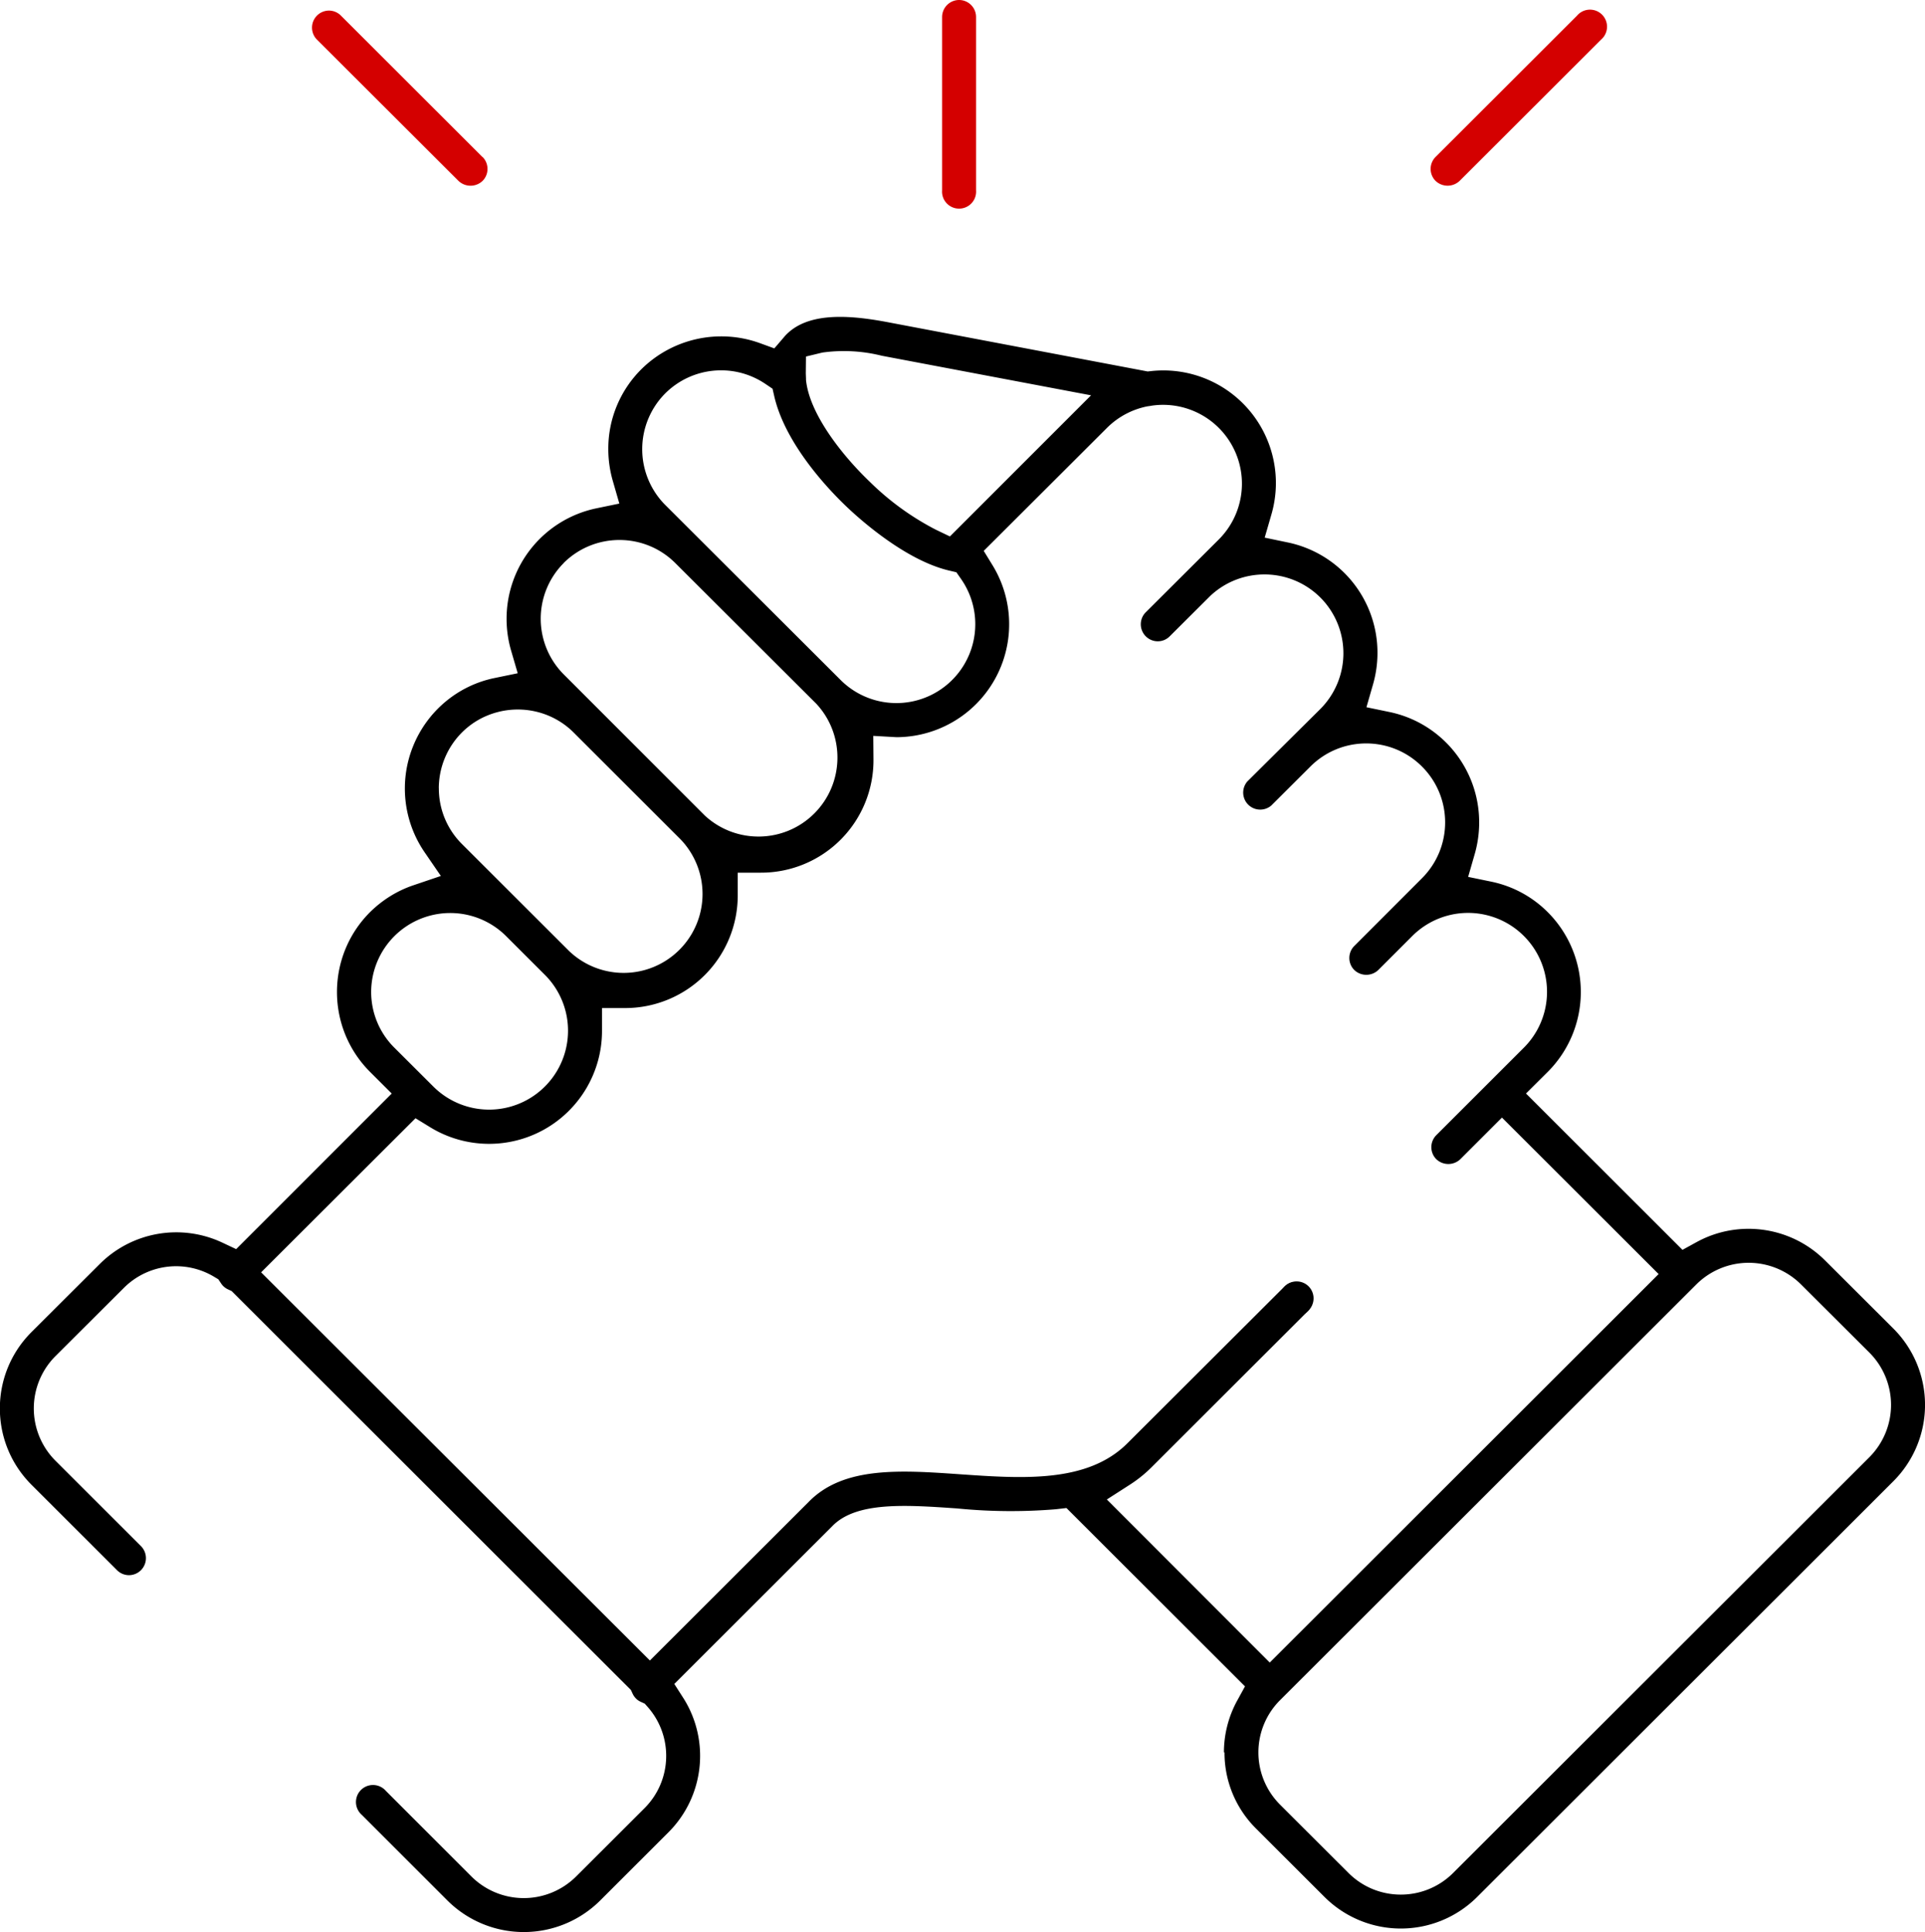 <?xml version="1.0" encoding="UTF-8" standalone="no"?>
<svg
   xmlns:dc="http://purl.org/dc/elements/1.1/"
   xmlns:cc="http://creativecommons.org/ns#"
   xmlns:rdf="http://www.w3.org/1999/02/22-rdf-syntax-ns#"
   xmlns:svg="http://www.w3.org/2000/svg"
   xmlns="http://www.w3.org/2000/svg"
   xmlns:sodipodi="http://sodipodi.sourceforge.net/DTD/sodipodi-0.dtd"
   xmlns:inkscape="http://www.inkscape.org/namespaces/inkscape"
   width="101.736"
   height="102.102"
   version="1.1"
   id="svg10"
   sodipodi:docname="icon-suporte-gold.svg"
   inkscape:version="1.0.1 (3bc2e813f5, 2020-09-07)">
  <defs
     id="defs14" />
  <sodipodi:namedview
     pagecolor="#ffffff"
     bordercolor="#666666"
     borderopacity="1"
     objecttolerance="10"
     gridtolerance="10"
     guidetolerance="10"
     inkscape:pageopacity="0"
     inkscape:pageshadow="2"
     inkscape:window-width="1848"
     inkscape:window-height="1016"
     id="namedview12"
     showgrid="false"
     inkscape:zoom="4.221269"
     inkscape:cx="39.153664"
     inkscape:cy="76.589693"
     inkscape:window-x="72"
     inkscape:window-y="27"
     inkscape:window-maximized="1"
     inkscape:current-layer="svg10" />
  <path
     d="M50.69 0a.9.9 0 0 0-.636.264.9.9 0 0 0-.264.636v9.16a.9.9 0 0 0 1.367.835.9.9 0 0 0 .428-.835V.898A.9.9 0 0 0 50.689 0z"
     fill="#C6A552"
     id="path2"
     style="fill:#d40000" />
  <path
     d="M64.715 92.61a5.64 5.64 0 0 0 1.663 4.022l3.63 3.626a5.71 5.71 0 0 0 8.052 0l22.012-21.986a5.7 5.7 0 0 0 0-8.053l-3.628-3.618c-1.794-1.78-4.544-2.173-6.765-.966l-.76.417-8.27-8.262 1.156-1.15a5.97 5.97 0 0 0 0-8.427 5.9 5.9 0 0 0-2.991-1.619l-1.223-.252.346-1.2a6.04 6.04 0 0 0 .237-1.678c.003-2.82-1.974-5.258-4.736-5.835l-1.222-.253.346-1.2a6.04 6.04 0 0 0 .237-1.678 5.95 5.95 0 0 0-4.737-5.83l-1.223-.255.348-1.2a5.95 5.95 0 0 0-6.364-7.6l-.17.018-13.715-2.6c-1.8-.34-4.032-.587-5.28.553-.076.068-.147.14-.213.22l-.522.608-.752-.274c-2.184-.793-4.63-.256-6.28 1.38-1.12 1.116-1.75 2.635-1.742 4.217 0 .568.08 1.133.237 1.678l.346 1.2-1.223.253a5.96 5.96 0 0 0-4.736 5.834 6.01 6.01 0 0 0 .238 1.68l.35 1.2-1.226.253c-1.95.4-3.564 1.764-4.307 3.612s-.515 3.944.607 5.588l.864 1.26-1.446.49c-.863.29-1.647.78-2.3 1.425-2.325 2.33-2.325 6.105 0 8.436l1.15 1.148-8.222 8.222-.735-.346a5.72 5.72 0 0 0-6.46 1.118l-3.63 3.62c-2.217 2.226-2.217 5.826 0 8.052l4.53 4.524a.89.89 0 0 0 .633.263h0a.9.9 0 0 0 .634-1.532l-4.53-4.525a3.91 3.91 0 0 1 0-5.512l3.63-3.62a3.9 3.9 0 0 1 4.76-.582l.225.134.145.217c.034.05.073.1.116.143.075.073.162.133.257.176l.186.086 21.1 21.08.086.186c.044.098.106.188.18.265s.158.132.25.175l.218.1.16.18c1.357 1.544 1.285 3.875-.164 5.333l-3.63 3.624a3.92 3.92 0 0 1-5.517.005l-4.532-4.533a.9.9 0 0 0-1.555.376.9.9 0 0 0 .285.893l4.534 4.534a5.72 5.72 0 0 0 8.052 0l3.628-3.624c1.87-1.88 2.202-4.798.8-7.05l-.5-.78 8.347-8.338c1.265-1.308 3.867-1.128 6.623-.936a28.8 28.8 0 0 0 5.2.04l.555-.064 9.436 9.426-.417.76a5.7 5.7 0 0 0-.697 2.728zm24.943-24.738a3.92 3.92 0 0 1 5.518 0l3.628 3.617a3.91 3.91 0 0 1 0 5.513L76.79 98.99c-1.526 1.515-3.99 1.515-5.515 0l-3.63-3.625a3.9 3.9 0 0 1 0-5.508zm-47.062-49.03l.868-.21a8.26 8.26 0 0 1 3.138.168l11.06 2.092-7.46 7.458-.74-.355a14.29 14.29 0 0 1-3.49-2.53c-1.522-1.456-3.208-3.637-3.375-5.394v-.066l-.01-.27zm-7.44 1.95h0c1.42-1.414 3.64-1.624 5.3-.5l.373.252.1.438c.6 2.514 2.855 4.883 3.8 5.784.68.65 3.08 2.814 5.39 3.377l.425.1.25.358a4.17 4.17 0 0 1-6.374 5.329l-.133-.133-9.13-9.112a4.18 4.18 0 0 1 0-5.894zm-5.366 8.96c1.633-1.62 4.27-1.62 5.9.006l7.457 7.44c1.524 1.646 1.475 4.203-.11 5.79s-4.143 1.635-5.79.11L29.8 35.648a4.17 4.17 0 0 1 0-5.9zm-6.6 11.9c.007-1.68 1.018-3.2 2.566-3.837s3.335-.304 4.534.87l5.68 5.676a4.17 4.17 0 0 1-5.9 5.892l-5.66-5.652a4.14 4.14 0 0 1-1.217-2.948zm-3.574 10.763a4.18 4.18 0 0 1 7.126-2.949l2.062 2.06a4.17 4.17 0 1 1-5.91 5.888l-2.056-2.05c-.784-.78-1.224-1.843-1.222-2.95zm38.88 26.83l1.208-.776a6.87 6.87 0 0 0 1.157-.93l8.3-8.29a.9.9 0 0 0 0-1.267h0a.9.9 0 0 0-1.268 0l-8.308 8.29c-2.107 2.108-5.52 1.87-8.82 1.642-3.183-.222-6.187-.43-8.025 1.457l-8.393 8.383L13.8 67.24l8.16-8.143.776.476c1.84 1.127 4.148 1.17 6.03.115s3.05-3.046 3.05-5.204v-1.21h1.215a5.95 5.95 0 0 0 5.958-5.955v-1.2h1.216a5.94 5.94 0 0 0 5.958-6l-.01-1.23 1.23.07a5.97 5.97 0 0 0 5.084-9.068l-.477-.778 6.514-6.5c.583-.582 1.325-.978 2.133-1.138l.1-.015c.03 0 .058-.008.087-.013l.057-.01c1.775-.253 3.513.658 4.315 2.262s.487 3.54-.78 4.808l-3.866 3.853a.9.9 0 0 0 .634 1.532h0c.238.001.466-.093.633-.262l2.138-2.13c1.644-1.552 4.224-1.518 5.826.078a4.17 4.17 0 0 1-.006 5.895L65.92 41.3a.9.9 0 0 0 1.267 1.271l2.066-2.06c1.63-1.63 4.27-1.63 5.9 0s1.63 4.27 0 5.9l-3.58 3.583a.9.9 0 0 0 0 1.268.92.92 0 0 0 1.271 0l1.8-1.8a4.17 4.17 0 1 1 5.889 5.909l-4.624 4.62a.9.9 0 0 0 0 1.271.92.92 0 0 0 1.269 0l2.2-2.2 8.28 8.27-20.552 20.53z"
     fill="#ffffff"
     id="path4"
     style="fill:#000000" />
  <path
     d="M25.5 8.3L18.015.823a.89.89 0 0 0-.632-.263h0a.9.9 0 0 0-.633 1.533l7.484 7.47a.92.92 0 0 0 1.268 0 .9.9 0 0 0 0-1.27zM83.35.823l-7.48 7.47a.9.9 0 0 0 0 1.268.92.92 0 0 0 1.27 0l7.48-7.47a.9.9 0 1 0-1.269-1.27z"
     fill="#C6A552"
     id="path6"
     style="fill:#d40000" />
  <path
     d="M68.937 69.428a.9.9 0 0 0-.793-1.61l-.027.014a.9.9 0 0 0-.391 1.2c.23.437.767.612 1.21.396z"
     fill="#ffffff"
     id="path8"
     style="fill:#000000" />
</svg>
